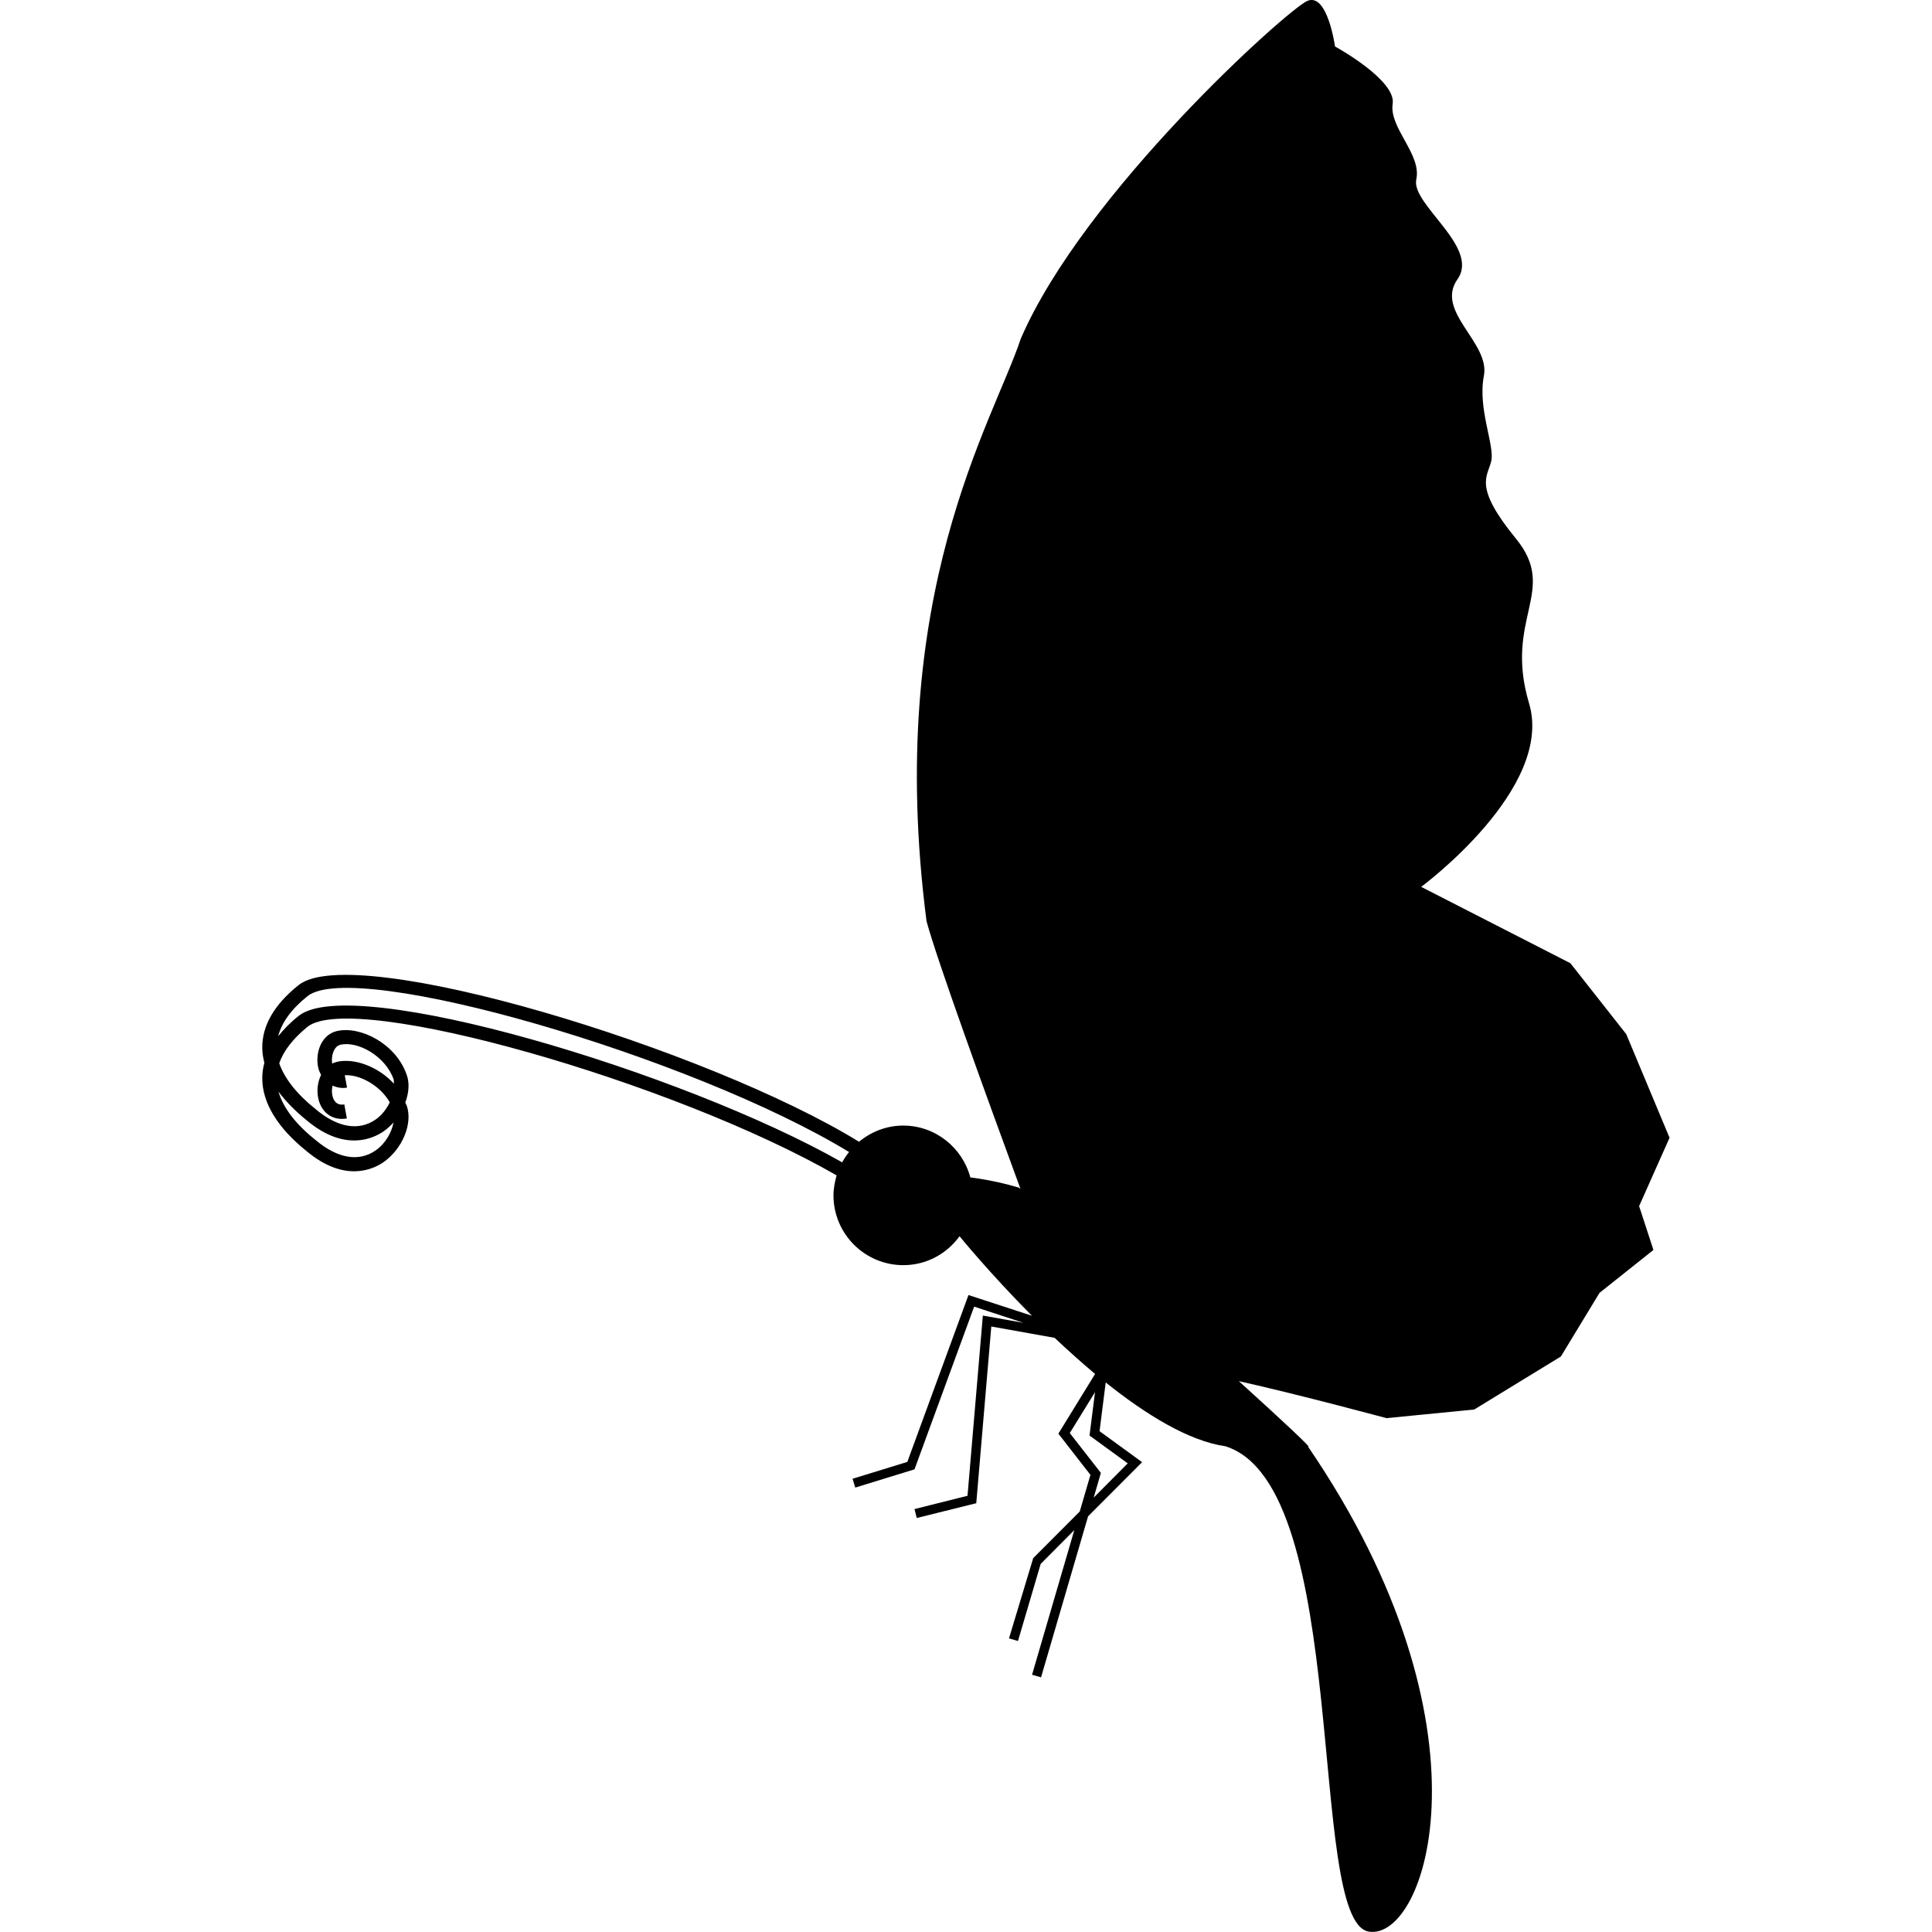 <?xml version="1.0" encoding="iso-8859-1"?>
<!-- Uploaded to: SVG Repo, www.svgrepo.com, Generator: SVG Repo Mixer Tools -->
<!DOCTYPE svg PUBLIC "-//W3C//DTD SVG 1.1//EN" "http://www.w3.org/Graphics/SVG/1.1/DTD/svg11.dtd">
<svg fill="#000000" version="1.1" id="Capa_1" xmlns="http://www.w3.org/2000/svg" xmlns:xlink="http://www.w3.org/1999/xlink" 
	 width="800px" height="800px" viewBox="0 0 32 32" xml:space="preserve">
<g>
	<path d="M27.653,18.845l-0.717-1.716l-0.925-1.175l-2.472-1.265c0,0,2.209-1.628,1.787-3.04c-0.422-1.413,0.492-1.86-0.217-2.727
		c-0.707-0.864-0.473-1.021-0.41-1.281s-0.228-0.869-0.121-1.418c0.105-0.548-0.814-1.062-0.438-1.597
		c0.377-0.533-0.771-1.24-0.682-1.654c0.092-0.416-0.452-0.854-0.391-1.252c0.061-0.396-0.955-0.95-0.955-0.95
		s-0.125-0.903-0.461-0.754c-0.336,0.151-3.695,3.17-4.743,5.592c-0.467,1.404-2.261,4.235-1.562,9.648
		c0.167,0.628,0.999,2.92,1.556,4.435c-0.029-0.021-0.046-0.032-0.044-0.025c-0.41-0.123-0.786-0.164-0.786-0.164
		c-0.132-0.494-0.579-0.859-1.113-0.859c-0.278,0-0.532,0.104-0.731,0.268c-2.501-1.539-8.365-3.327-9.282-2.595
		c-0.401,0.32-0.604,0.668-0.602,1.036c0,0.083,0.013,0.167,0.035,0.251c-0.024,0.085-0.035,0.171-0.035,0.258
		c0,0.406,0.255,0.822,0.737,1.208c0.625,0.521,1.096,0.301,1.27,0.181c0.315-0.221,0.49-0.642,0.385-0.939
		c-0.006-0.017-0.016-0.031-0.023-0.049c0.058-0.158,0.074-0.322,0.023-0.461c-0.18-0.518-0.771-0.814-1.158-0.723
		c-0.255,0.06-0.36,0.356-0.308,0.602c0.009,0.046,0.029,0.086,0.048,0.124c-0.057,0.116-0.074,0.258-0.047,0.385
		c0.05,0.243,0.242,0.378,0.474,0.336l-0.042-0.232C5.57,18.315,5.52,18.223,5.505,18.14c-0.012-0.052-0.008-0.106,0.003-0.158
		c0.074,0.03,0.151,0.048,0.24,0.032L5.71,17.809c0.248-0.014,0.583,0.166,0.746,0.449c-0.052,0.108-0.13,0.213-0.238,0.287
		c-0.275,0.19-0.625,0.132-0.984-0.169c-0.317-0.252-0.522-0.513-0.609-0.765c0.071-0.205,0.227-0.407,0.468-0.604
		c0.761-0.606,6.088,0.919,8.764,2.461c-0.029,0.105-0.052,0.214-0.052,0.33c0,0.639,0.519,1.157,1.157,1.157
		c0.384,0,0.722-0.19,0.931-0.479l0.002,0.002c0,0,0.493,0.607,1.197,1.315l-1.051-0.343l-1.013,2.764l-0.907,0.279l0.045,0.146
		l0.981-0.302l0.988-2.695l0.816,0.268l-0.672-0.12l-0.254,2.985l-0.878,0.22l0.037,0.148l0.986-0.245l0.249-2.927l1.049,0.188
		c0.213,0.201,0.438,0.403,0.67,0.598l-0.608,0.989l0.531,0.682l-0.177,0.607l-0.771,0.773l-0.401,1.329l0.149,0.043l0.376-1.277
		l0.557-0.56l-0.7,2.396l0.149,0.043l0.779-2.667l0.895-0.897l-0.705-0.513l0.102-0.807c0.667,0.533,1.374,0.969,1.984,1.057
		c2.096,0.663,1.339,7.861,2.371,8.038c0.957,0.164,2.17-3.388-1.004-8.033c0.089,0.049-0.426-0.432-1.146-1.084
		c1.009,0.225,2.445,0.613,2.445,0.613l1.454-0.143l0.5-0.306l0.935-0.572l0.64-1.054l0.893-0.711l-0.237-0.726L27.653,18.845z
		 M5.582,17.587c-0.029,0.007-0.054,0.017-0.08,0.029c-0.021-0.131,0.029-0.285,0.134-0.311c0.285-0.069,0.748,0.185,0.883,0.571
		c0.008,0.021,0.002,0.05,0.006,0.074C6.264,17.665,5.868,17.521,5.582,17.587z M5.083,18.559c0.625,0.522,1.096,0.3,1.27,0.18
		c0.062-0.043,0.116-0.094,0.165-0.147c-0.031,0.163-0.132,0.35-0.3,0.465c-0.275,0.19-0.625,0.132-0.984-0.169
		c-0.337-0.266-0.544-0.541-0.622-0.807C4.734,18.242,4.889,18.402,5.083,18.559z M13.949,19.252c-2.635-1.498-8.115-3.134-9-2.427
		c-0.138,0.108-0.25,0.223-0.341,0.338c0.058-0.228,0.219-0.45,0.486-0.664c0.782-0.623,6.369,1,8.969,2.582
		C14.02,19.135,13.983,19.19,13.949,19.252z M18.679,24.238l-0.564,0.567l0.119-0.409l-0.515-0.66l0.418-0.678l-0.091,0.719
		L18.679,24.238z"/>
</g>
</svg>